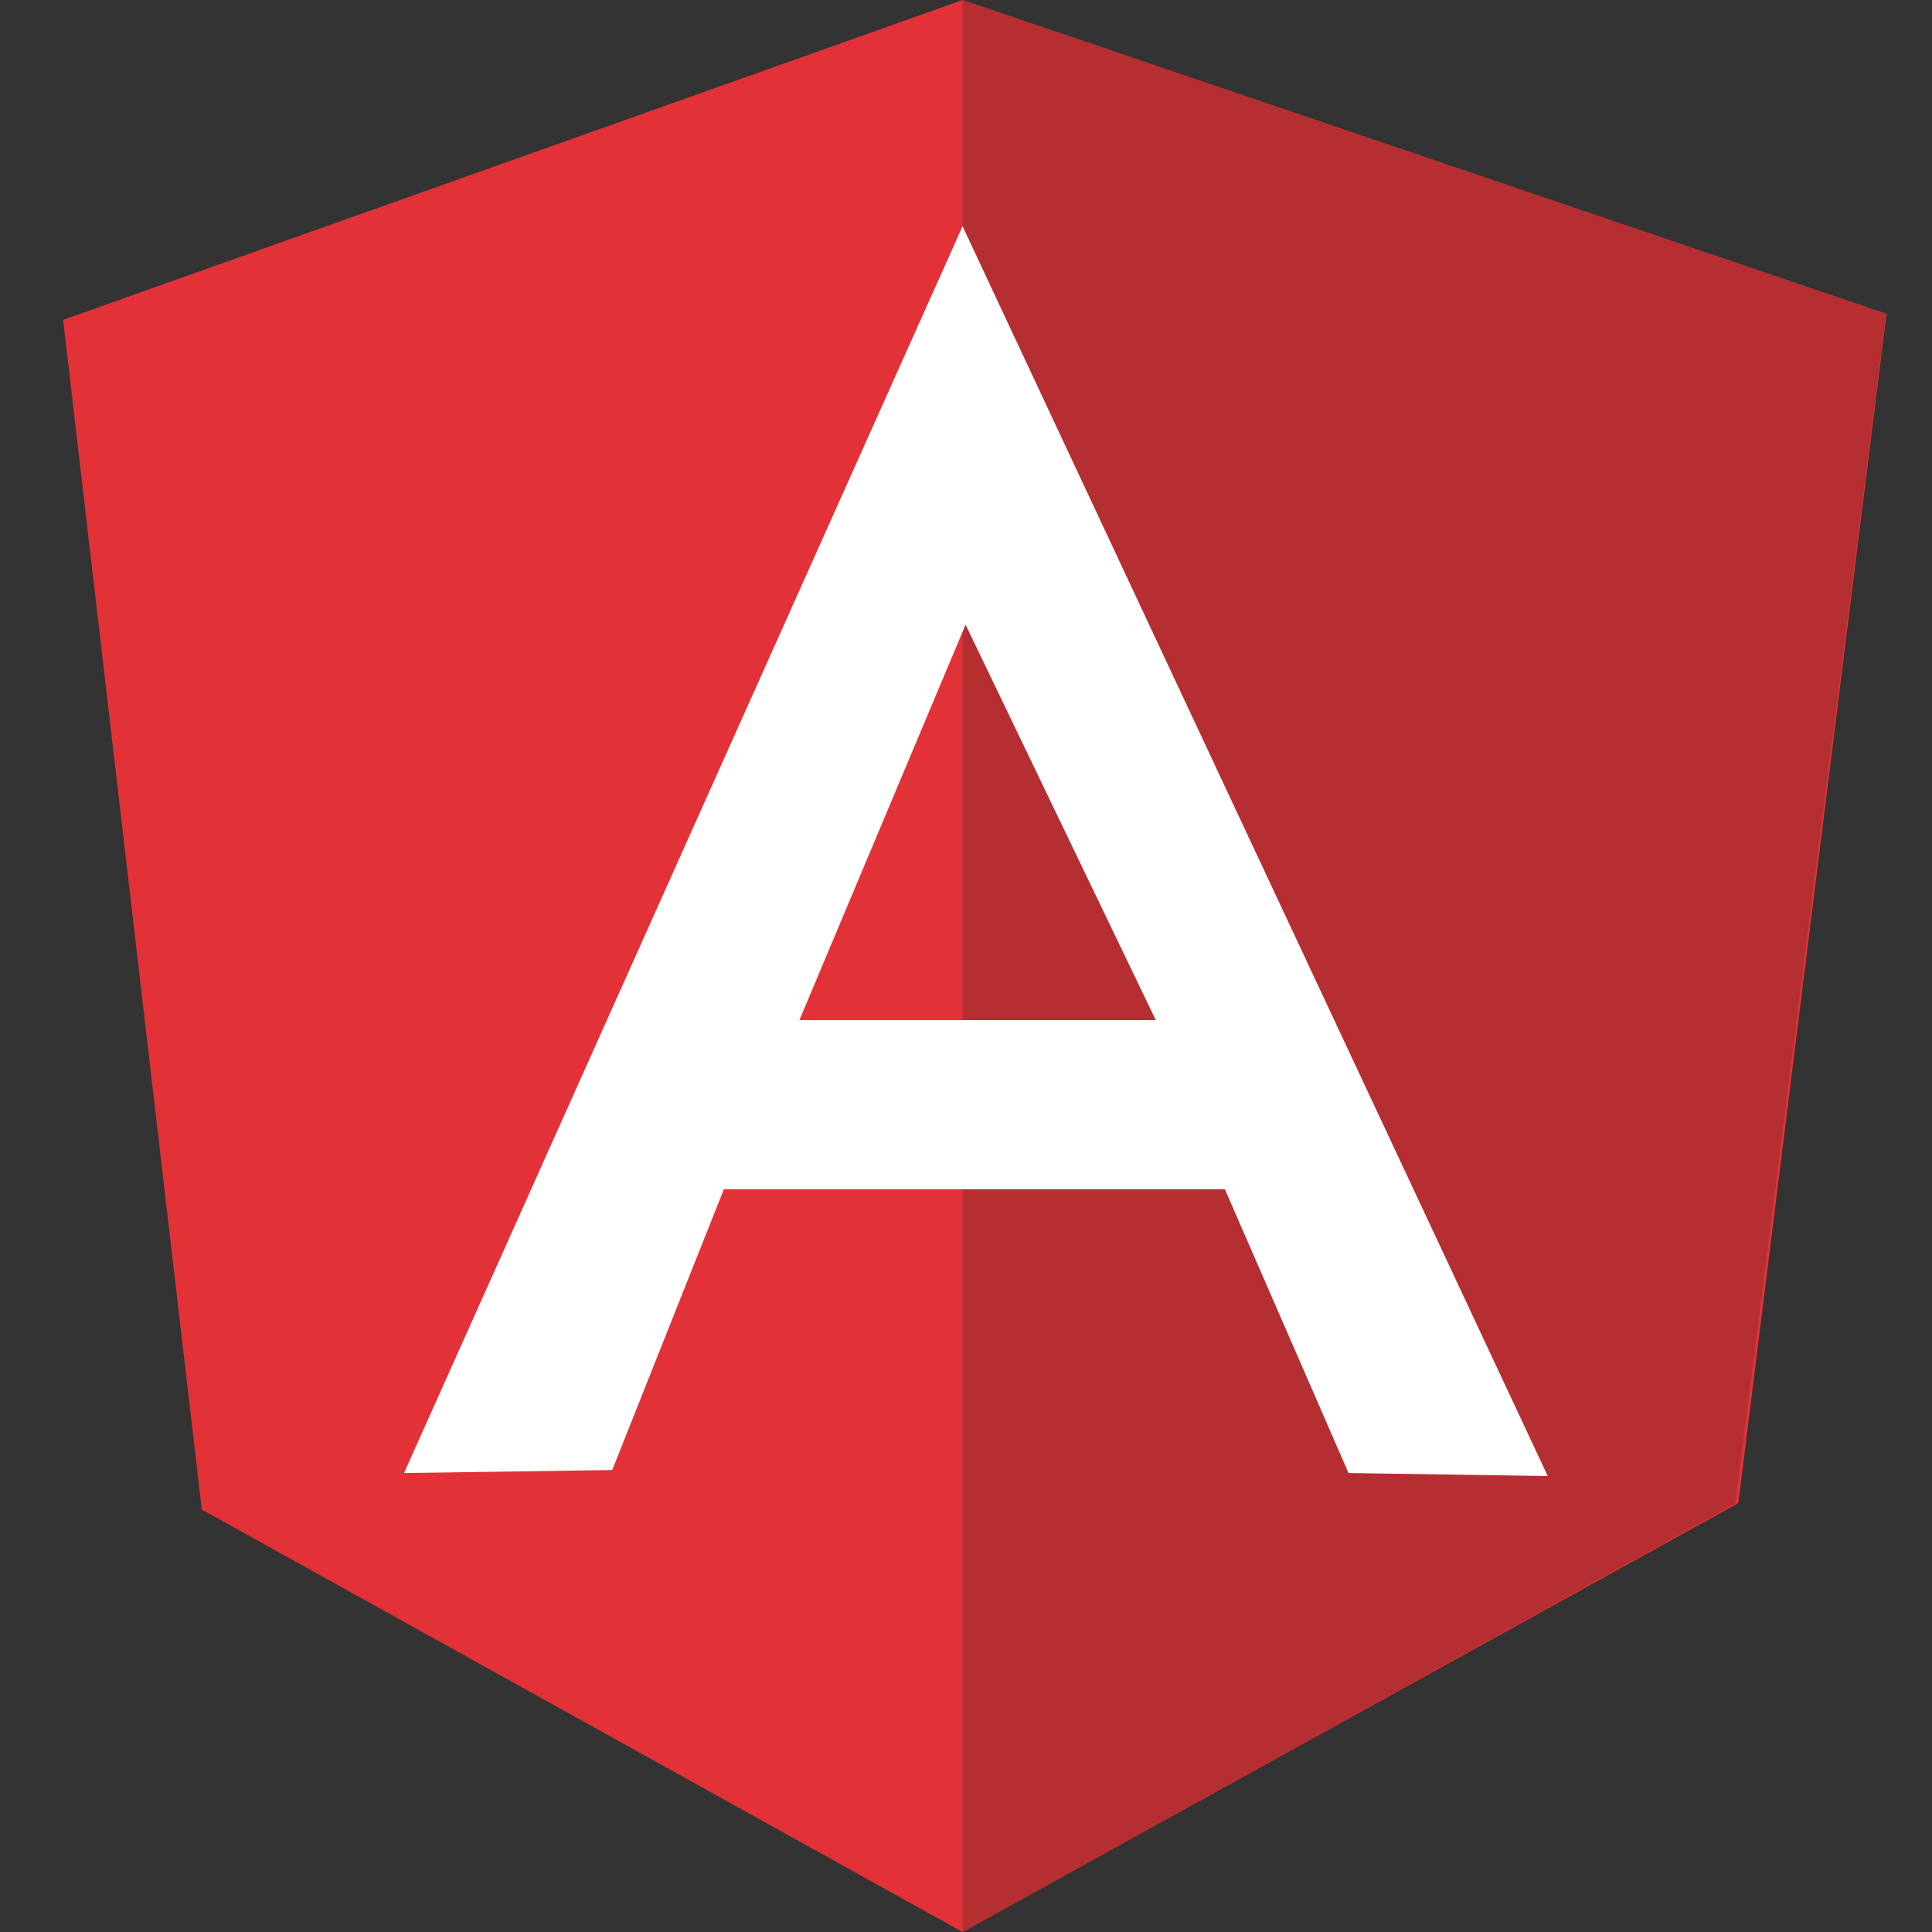 <?xml version="1.0" encoding="utf-8"?>
<!-- Generator: Adobe Illustrator 26.5.0, SVG Export Plug-In . SVG Version: 6.00 Build 0)  -->
<svg version="1.1" id="Layer_1" xmlns="http://www.w3.org/2000/svg" xmlns:xlink="http://www.w3.org/1999/xlink" x="0px" y="0px"
	 width="45px" height="45px" viewBox="0 0 45 45" style="enable-background:new 0 0 45 45;" xml:space="preserve">
<rect x="0" y="0" width="45" height="45" fill="#333333" stroke="none"/>
<style type="text/css">
	.st0{fill:#E23237;}
	.st1{fill:#B52E31;}
	.st2{fill:#FFFFFF;}
</style>
<path class="st0" d="M1.47,7.45L22.42,0l21.52,7.31l-3.45,27.7L22.42,45L4.7,35.16L1.47,7.45z"/>
<path class="st1" d="M43.93,7.31L22.42,0v45l18-9.98L43.93,7.31z"/>
<path class="st2" d="M22.42,5.27L9.41,34.31l4.85-0.07l2.6-6.54h11.67l2.88,6.61l4.64,0.07L22.42,5.27z M22.49,14.55l4.43,9.21h-8.3
	L22.49,14.55L22.49,14.55z"/>
</svg>
